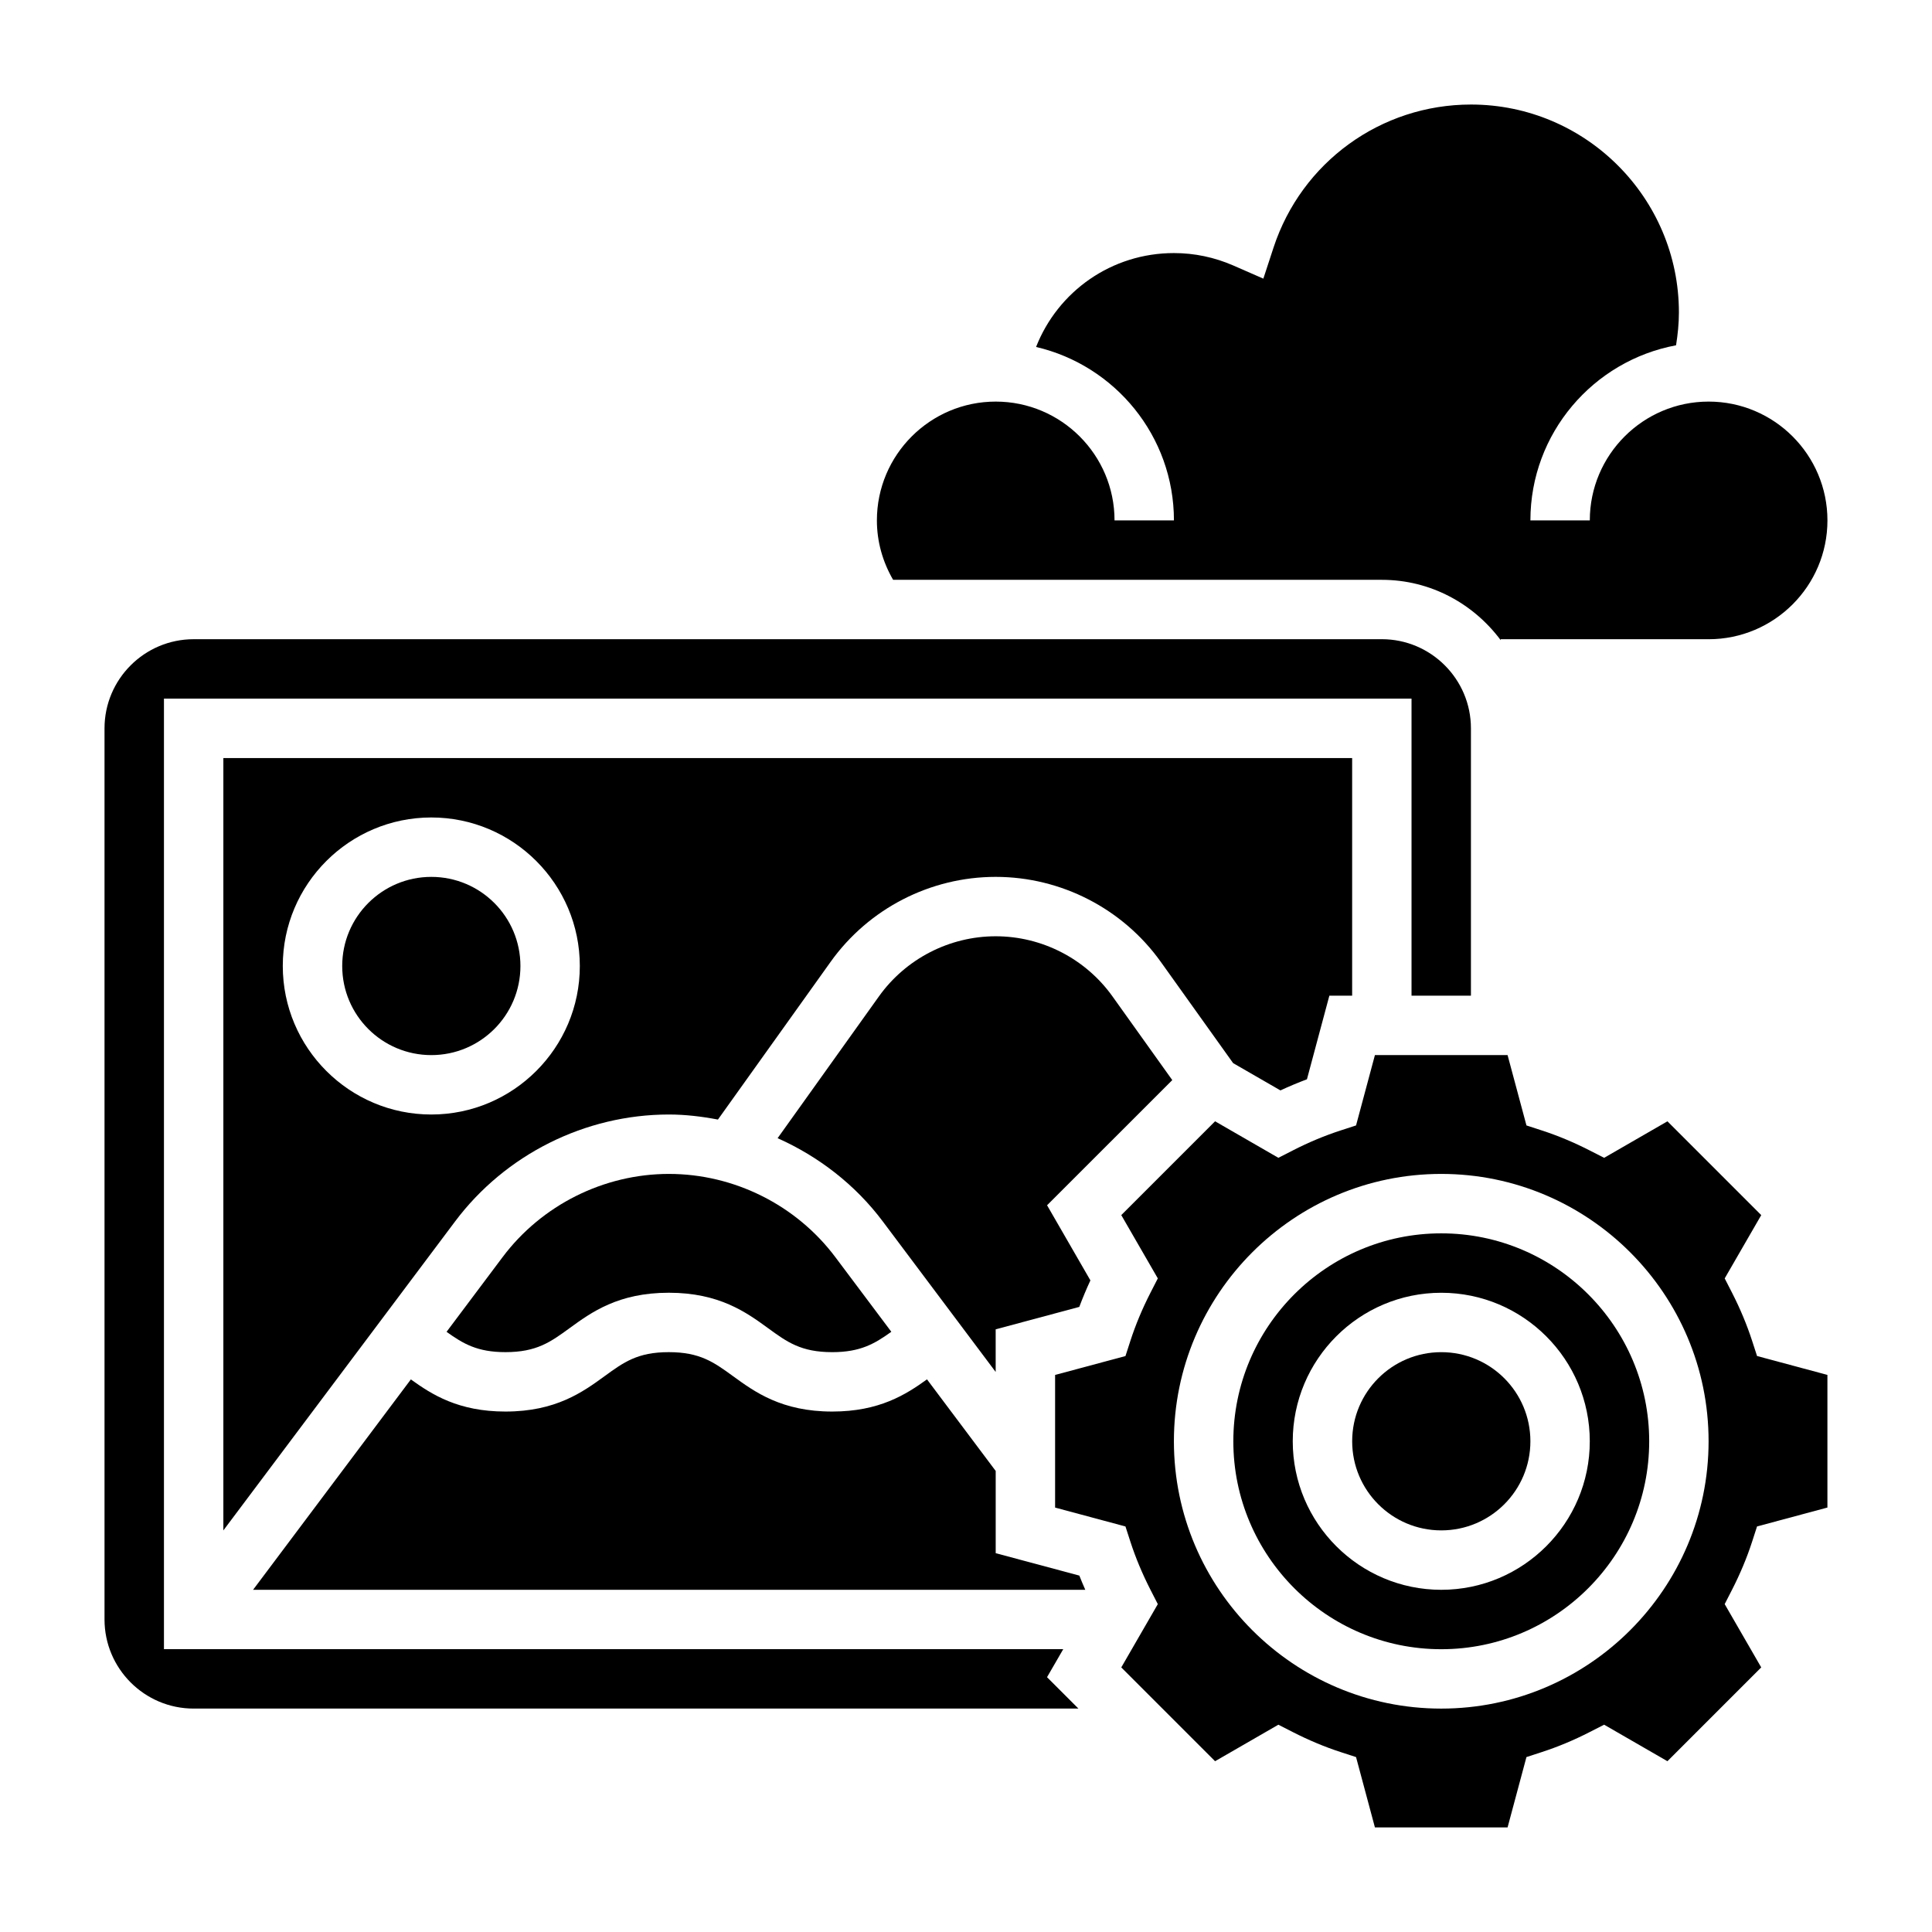 <?xml version="1.0" encoding="UTF-8"?>
<!-- Uploaded to: ICON Repo, www.svgrepo.com, Generator: ICON Repo Mixer Tools -->
<svg fill="#000000" width="800px" height="800px" version="1.1" viewBox="144 144 512 512" xmlns="http://www.w3.org/2000/svg">
 <g>
  <path d="m281.92 400c0 13.043-10.574 23.613-23.617 23.613s-23.613-10.57-23.613-23.613 10.57-23.617 23.613-23.617 23.617 10.574 23.617 23.617"/>
  <path d="m321.28 455.1c-17.246 0-33.73 8.242-44.082 22.043l-14.855 19.805c4.394 3.148 8.141 5.383 15.602 5.383 8.258 0 11.934-2.668 17.012-6.367 5.746-4.18 12.887-9.375 26.277-9.375s20.547 5.195 26.293 9.375c5.078 3.703 8.754 6.371 17.027 6.371 7.484 0 11.242-2.242 15.656-5.398l-14.844-19.793c-10.352-13.801-26.836-22.043-44.086-22.043z"/>
  <path d="m483.33 432.97c2.332-1.086 4.676-2.062 7.023-2.945l5.941-22.156h6.039v-62.977h-299.14v204.68l61.402-81.867c13.309-17.754 34.492-28.348 56.676-28.348 4.394 0 8.73 0.527 12.988 1.34l29.859-41.793c10.07-14.109 26.418-22.523 43.746-22.523s33.676 8.414 43.754 22.516l19.176 26.844zm-225.03 6.387c-21.703 0-39.359-17.656-39.359-39.359s17.656-39.359 39.359-39.359 39.359 17.656 39.359 39.359c0.004 21.703-17.656 39.359-39.359 39.359z"/>
  <path d="m425.77 581.05h-238.32v-251.91h330.62v78.719h15.742v-70.848c0-13.02-10.598-23.617-23.617-23.617l-314.88 0.004c-13.02 0-23.617 10.598-23.617 23.617v236.16c0 13.02 10.598 23.617 23.617 23.617h234.48l-8.32-8.32z"/>
  <path d="m438.81 408.04c-7.125-9.965-18.688-15.918-30.938-15.918s-23.812 5.953-30.938 15.918l-26.859 37.59c10.887 4.863 20.586 12.336 27.875 22.066l29.914 39.887v-11.297l22.16-5.945c0.883-2.348 1.859-4.691 2.945-7.023l-11.484-19.91 33.18-33.172z"/>
  <path d="m510.21 297.66c12.918 0 24.309 6.344 31.488 15.988v-0.246h55.105c17.367 0 31.488-14.121 31.488-31.488 0-17.367-14.121-31.488-31.488-31.488-17.367 0-31.488 14.121-31.488 31.488h-15.742c0-23.09 16.664-42.328 38.598-46.406 0.453-2.863 0.758-5.769 0.758-8.699 0-30.379-24.719-55.105-55.105-55.105-23.852 0-44.879 15.242-52.324 37.902l-2.699 8.238-7.934-3.473c-5.016-2.188-10.32-3.305-15.762-3.305-16.5 0-30.73 10.109-36.535 24.883 20.902 4.863 36.535 23.602 36.535 45.965h-15.742c0-17.367-14.121-31.488-31.488-31.488-17.367 0-31.488 14.121-31.488 31.488 0 5.621 1.527 10.965 4.297 15.742z"/>
  <path d="m407.87 555.61v-21.789l-18.207-24.277c-5.559 4.004-12.613 8.531-25.113 8.531-13.391 0-20.539-5.195-26.285-9.375-5.086-3.699-8.77-6.367-17.035-6.367-8.258 0-11.934 2.668-17.012 6.367-5.746 4.18-12.895 9.375-26.277 9.375-12.477 0-19.508-4.519-25.059-8.516l-41.812 55.75h220.54c-0.527-1.25-1.102-2.504-1.574-3.762z"/>
  <path d="m608.32 499.3c-1.371-4.219-3.156-8.492-5.305-12.699l-1.953-3.809 9.684-16.773-24.859-24.859-16.773 9.676-3.809-1.945c-4.219-2.156-8.492-3.945-12.707-5.312l-4.07-1.324-5.004-18.645h-35.156l-5 18.641-4.07 1.324c-4.219 1.371-8.492 3.148-12.707 5.312l-3.809 1.945-16.773-9.676-24.859 24.859 9.684 16.773-1.953 3.809c-2.148 4.203-3.938 8.477-5.305 12.699l-1.316 4.07-18.648 5.008v35.148l18.648 5.008 1.316 4.07c1.371 4.219 3.156 8.492 5.305 12.699l1.953 3.809-9.684 16.773 24.859 24.859 16.773-9.676 3.809 1.945c4.219 2.156 8.492 3.945 12.707 5.312l4.07 1.324 5 18.637h35.156l5-18.641 4.07-1.324c4.219-1.371 8.492-3.148 12.707-5.312l3.809-1.945 16.773 9.676 24.859-24.859-9.684-16.773 1.953-3.809c2.148-4.203 3.938-8.477 5.305-12.699l1.316-4.07 18.652-5.012v-35.148l-18.648-5.008zm-82.375 97.496c-39.062 0-70.848-31.781-70.848-70.848 0-39.07 31.789-70.848 70.848-70.848 39.062 0 70.848 31.781 70.848 70.848 0.004 39.066-31.785 70.848-70.848 70.848z"/>
  <path d="m525.95 470.85c-30.387 0-55.105 24.727-55.105 55.105s24.719 55.105 55.105 55.105 55.105-24.727 55.105-55.105-24.719-55.105-55.105-55.105zm0 94.465c-21.703 0-39.359-17.656-39.359-39.359s17.656-39.359 39.359-39.359 39.359 17.656 39.359 39.359c0.004 21.699-17.656 39.359-39.359 39.359z"/>
  <path d="m549.57 525.95c0 13.043-10.574 23.617-23.617 23.617s-23.613-10.574-23.613-23.617 10.57-23.613 23.613-23.613 23.617 10.57 23.617 23.613"/>
 </g>
</svg>
